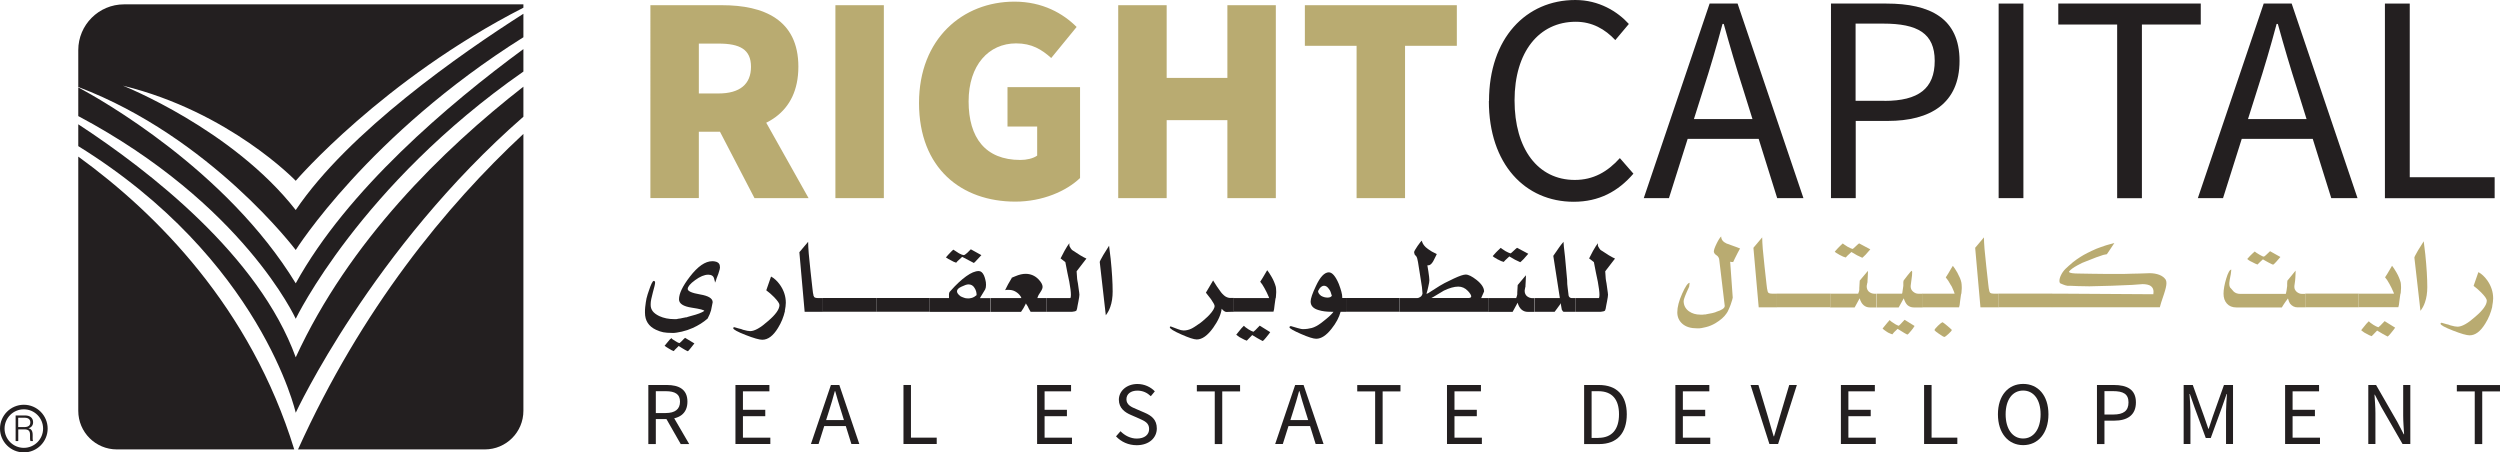 <?xml version="1.0" encoding="UTF-8"?>
<svg id="Layer_2" data-name="Layer 2" xmlns="http://www.w3.org/2000/svg" viewBox="0 0 350.4 63.41">
  <defs>
    <style>
      .cls-1 {
        fill: #b9ab71;
      }

      .cls-2 {
        fill: #231f20;
      }
    </style>
  </defs>
  <g id="Layer_1-2" data-name="Layer 1">
    <g>
      <g>
        <path class="cls-2" d="M208.7,14.16c0-8.8,5.18-14.16,12.1-14.16,3.31,0,5.91,1.61,7.5,3.36l-1.9,2.26c-1.43-1.53-3.24-2.57-5.54-2.57-5.15,0-8.58,4.22-8.58,11.02s3.27,11.15,8.44,11.15c2.6,0,4.58-1.13,6.32-3.06l1.9,2.18c-2.15,2.5-4.83,3.94-8.37,3.94-6.79,0-11.89-5.25-11.89-14.11Z"/>
        <path class="cls-2" d="M239.62.5h3.92l9.23,27.27h-3.68l-4.76-15.23c-.98-3.05-1.86-6.04-2.73-9.19h-.17c-.84,3.16-1.72,6.14-2.7,9.19l-4.81,15.23h-3.53L239.62.5ZM235.24,16.69h12.56v2.77h-12.56v-2.77Z"/>
        <path class="cls-2" d="M256.62.5h7.79c6.11,0,10.24,2.06,10.24,8.03s-4.1,8.42-10.07,8.42h-4.48v10.82h-3.47V.5ZM264.13,14.14c4.77,0,7.04-1.73,7.04-5.61s-2.42-5.22-7.21-5.22h-3.88v10.82h4.05Z"/>
        <path class="cls-2" d="M280.13.5h3.47v27.27h-3.47V.5Z"/>
        <path class="cls-2" d="M296.74,3.44h-8.25V.5h19.97v2.94h-8.25v24.34h-3.47V3.44Z"/>
        <path class="cls-2" d="M317.28.5h3.92l9.23,27.27h-3.68l-4.76-15.23c-.98-3.05-1.86-6.04-2.73-9.19h-.17c-.84,3.16-1.72,6.14-2.7,9.19l-4.81,15.23h-3.53L317.28.5ZM312.91,16.69h12.56v2.77h-12.56v-2.77Z"/>
        <path class="cls-2" d="M334.28.5h3.47v24.34h11.9v2.94h-15.38V.5Z"/>
      </g>
      <g>
        <path class="cls-1" d="M91.16.73h10.06c5.79,0,10.68,2,10.68,8.62s-4.89,9.11-10.68,9.11h-3.27v9.3h-6.79V.73ZM100.72,13.1c2.96,0,4.54-1.29,4.54-3.74s-1.58-3.25-4.54-3.25h-2.77v6.99h2.77ZM99.99,16.69l4.62-4.45,8.72,15.53h-7.58l-5.76-11.08Z"/>
        <path class="cls-1" d="M117.09.73h6.79v27.04h-6.79V.73Z"/>
        <path class="cls-1" d="M128.81,14.44c0-9.03,6.14-14.21,13.37-14.21,3.97,0,6.84,1.67,8.72,3.55l-3.56,4.35c-1.34-1.19-2.71-2.05-4.92-2.05-3.84,0-6.66,3.04-6.66,8.13s2.34,8.21,7.26,8.21c.87,0,1.8-.21,2.35-.61v-4.07h-4.16v-5.53h10.17v12.74c-1.9,1.83-5.26,3.31-9.07,3.31-7.53,0-13.5-4.64-13.5-13.83Z"/>
        <path class="cls-1" d="M156.73.73h6.79v10.19h8.51V.73h6.79v27.04h-6.79v-10.93h-8.51v10.93h-6.79V.73Z"/>
        <path class="cls-1" d="M190.15,6.42h-7.26V.73h21.3v5.69h-7.26v21.35h-6.79V6.42Z"/>
      </g>
      <g>
        <path class="cls-2" d="M90.87,53.96h2.59c1.68,0,2.89.6,2.89,2.33s-1.21,2.45-2.89,2.45h-1.54v3.5h-1.05v-8.27ZM93.31,57.89c1.29,0,2-.52,2-1.59s-.71-1.47-2-1.47h-1.39v3.07h1.39ZM93.25,58.45l.83-.54,2.52,4.33h-1.19l-2.16-3.78Z"/>
        <path class="cls-2" d="M103.07,53.96h4.77v.89h-3.71v2.59h3.13v.89h-3.13v3.01h3.84v.89h-4.89v-8.27Z"/>
        <path class="cls-2" d="M116.45,53.96h1.19l2.8,8.27h-1.11l-1.44-4.62c-.3-.92-.56-1.83-.83-2.79h-.05c-.26.96-.52,1.86-.82,2.79l-1.46,4.62h-1.07l2.8-8.27ZM115.12,58.88h3.81v.84h-3.81v-.84Z"/>
        <path class="cls-2" d="M126.63,53.96h1.05v7.38h3.61v.89h-4.66v-8.27Z"/>
        <path class="cls-2" d="M145.35,53.96h4.77v.89h-3.71v2.59h3.13v.89h-3.13v3.01h3.84v.89h-4.89v-8.27Z"/>
        <path class="cls-2" d="M156.42,61.16l.63-.72c.6.62,1.42,1.03,2.28,1.03,1.09,0,1.73-.54,1.73-1.34,0-.84-.6-1.11-1.38-1.46l-1.19-.52c-.77-.33-1.67-.91-1.67-2.13s1.1-2.2,2.6-2.2c.98,0,1.86.42,2.44,1.03l-.56.68c-.51-.48-1.11-.78-1.88-.78-.93,0-1.54.47-1.54,1.21,0,.8.72,1.1,1.37,1.37l1.18.51c.96.41,1.71.98,1.71,2.21,0,1.31-1.08,2.35-2.82,2.35-1.16,0-2.17-.47-2.89-1.23Z"/>
        <path class="cls-2" d="M170.25,54.86h-2.5v-.89h6.06v.89h-2.5v7.38h-1.05v-7.38Z"/>
        <path class="cls-2" d="M181.52,53.96h1.19l2.8,8.27h-1.11l-1.44-4.62c-.3-.92-.56-1.83-.83-2.79h-.05c-.26.96-.52,1.86-.82,2.79l-1.46,4.62h-1.07l2.8-8.27ZM180.19,58.88h3.81v.84h-3.81v-.84Z"/>
        <path class="cls-2" d="M192.73,54.86h-2.5v-.89h6.06v.89h-2.5v7.38h-1.05v-7.38Z"/>
        <path class="cls-2" d="M202.8,53.96h4.77v.89h-3.71v2.59h3.13v.89h-3.13v3.01h3.84v.89h-4.89v-8.27Z"/>
        <path class="cls-2" d="M222.03,53.96h2.07c2.54,0,3.91,1.48,3.91,4.11s-1.36,4.17-3.86,4.17h-2.12v-8.27ZM224.02,61.37c1.93,0,2.9-1.21,2.9-3.3s-.96-3.24-2.9-3.24h-.94v6.55h.94Z"/>
        <path class="cls-2" d="M234.81,53.96h4.77v.89h-3.71v2.59h3.13v.89h-3.13v3.01h3.84v.89h-4.89v-8.27Z"/>
        <path class="cls-2" d="M245.35,53.96h1.11l1.34,4.47c.29.97.49,1.76.8,2.73h.05c.31-.97.51-1.76.8-2.73l1.33-4.47h1.07l-2.63,8.27h-1.22l-2.64-8.27Z"/>
        <path class="cls-2" d="M258.01,53.96h4.77v.89h-3.71v2.59h3.13v.89h-3.13v3.01h3.84v.89h-4.89v-8.27Z"/>
        <path class="cls-2" d="M269.68,53.96h1.05v7.38h3.61v.89h-4.66v-8.27Z"/>
        <path class="cls-2" d="M280.03,58.07c0-2.65,1.46-4.26,3.54-4.26s3.54,1.61,3.54,4.26-1.46,4.32-3.54,4.32-3.54-1.67-3.54-4.32ZM286.01,58.07c0-2.06-.97-3.33-2.45-3.33s-2.45,1.27-2.45,3.33.97,3.39,2.45,3.39,2.45-1.33,2.45-3.39Z"/>
        <path class="cls-2" d="M293.91,53.96h2.36c1.85,0,3.1.62,3.1,2.44s-1.24,2.56-3.05,2.56h-1.36v3.28h-1.05v-8.27ZM296.19,58.1c1.45,0,2.14-.52,2.14-1.7s-.73-1.58-2.19-1.58h-1.18v3.28h1.23Z"/>
        <path class="cls-2" d="M306.07,53.96h1.27l1.59,4.42c.2.56.39,1.15.59,1.72h.05c.2-.57.37-1.16.57-1.72l1.57-4.42h1.27v8.27h-.98v-4.56c0-.72.08-1.71.13-2.45h-.05l-.66,1.89-1.56,4.28h-.7l-1.57-4.28-.66-1.89h-.05c.05.73.13,1.73.13,2.45v4.56h-.95v-8.27Z"/>
        <path class="cls-2" d="M320.27,53.96h4.77v.89h-3.71v2.59h3.13v.89h-3.13v3.01h3.84v.89h-4.89v-8.27Z"/>
        <path class="cls-2" d="M331.94,53.96h1.09l2.99,5.2.89,1.71h.05c-.05-.83-.13-1.77-.13-2.63v-4.28h1v8.27h-1.09l-2.99-5.2-.89-1.71h-.05c.05.84.13,1.72.13,2.58v4.33h-1v-8.27Z"/>
        <path class="cls-2" d="M346.85,54.86h-2.5v-.89h6.06v.89h-2.5v7.38h-1.05v-7.38Z"/>
      </g>
      <g>
        <path class="cls-2" d="M41.45,44.68s8.98-18.67,31.91-34.65v-3.15c-10.5,7.72-24.73,19.79-31.91,32.83C31.74,23.81,14.04,13.89,10.97,12.25v4.02c23.18,12.32,30.48,28.41,30.48,28.41Z"/>
        <path class="cls-2" d="M41.45,57.85s10.67-22.94,31.91-41.49v-4.21c-11.34,8.84-24.42,21.67-31.91,37.93-5.17-14.24-20.5-26.13-30.48-32.66v3.06c25.65,15.89,30.48,37.37,30.48,37.37Z"/>
        <path class="cls-2" d="M41.76,62.99h26.19c2.99,0,5.41-2.42,5.41-5.41V18.77c-10.88,10.13-22.68,24.52-31.59,44.22Z"/>
        <path class="cls-2" d="M41.45,35.04s10.12-16.14,31.91-29.82V1.93c-8.72,5.55-24.5,16.53-31.91,27.51-8.88-11.36-24.22-17.43-24.22-17.43,14.95,3.66,24.22,13.33,24.22,13.33,0,0,12.18-14.19,31.91-24.26v-.47H17.39c-3.55,0-6.42,2.88-6.42,6.42v5.16c18.57,7.04,30.48,22.85,30.48,22.85Z"/>
        <path class="cls-2" d="M10.97,21.95v35.63c0,2.99,2.42,5.41,5.41,5.41h24.86c-6.12-19.9-19.29-33.08-30.27-41.04Z"/>
      </g>
      <g>
        <path class="cls-2" d="M100.91,37.4v.11l-.02.12c0,.06-.02.16-.07.29l-.14.47-.25.64-.05.18c-.08.24-.13.38-.17.39,0-.13-.02-.23-.05-.28l-.07-.27c-.09-.37-.37-.55-.82-.55-.54,0-1.16.26-1.85.77-.34.24-.59.47-.77.68-.17.21-.26.39-.26.55,0,.31.58.57,1.75.77,1.17.2,1.75.56,1.75,1.09l-.23,1.14c-.09.33-.25.72-.48,1.15-.59.52-1.29.96-2.09,1.32-.49.22-.99.39-1.52.51l-.73.14c-.15.02-.26.03-.34.04s-.19,0-.36,0c-.46,0-.85-.03-1.17-.09-.32-.06-.66-.18-1.03-.35-1.03-.48-1.54-1.28-1.54-2.4,0-.27,0-.52.03-.76s.05-.47.09-.7l.07-.39c0-.06.03-.18.09-.37.04-.18.12-.45.25-.81.3-.92.53-1.39.69-1.42.13,0,.2.08.2.25s-.1.62-.31,1.35l-.23.95c-.06.28-.08.51-.08.68v.16c0,.31.09.59.28.85.19.25.49.48.92.69.63.29,1.34.43,2.11.43h.25c.09,0,.18-.02.27-.05.23-.02.46-.06.68-.12l.41-.08h.1s.19-.07.19-.07l.49-.14c.87-.22,1.47-.45,1.81-.69,0-.13-.59-.28-1.77-.46-1.18-.18-1.77-.57-1.77-1.17,0-.8.51-1.86,1.53-3.18,1.11-1.44,2.15-2.16,3.13-2.16.21,0,.35.02.44.05.12.02.23.06.33.13.07.03.14.1.22.23l.06.16.02.22ZM97.33,48.13l-.54.68c-.22.27-.35.42-.38.42l-.18-.08-.21-.11-.27-.16-.33-.2-.29-.19-.23.23-.31.3-.15.19c-.15-.04-.38-.15-.69-.35l-.37-.23-.23-.17.75-.9.11-.08.09-.1c.05.1.23.24.55.42.29.19.48.28.58.29l.07-.05.18-.16.35-.36.19-.17,1.3.78Z"/>
        <path class="cls-2" d="M110.02,43.59c-.19.83-.51,1.63-.98,2.38-.67,1.1-1.4,1.65-2.2,1.65-.41,0-1.19-.22-2.34-.67-1.15-.45-1.73-.77-1.73-.95,0-.09.05-.14.16-.14l.62.18.33.08.26.1c.46.13.8.19,1.01.19.31,0,.67-.12,1.08-.35.42-.23.89-.59,1.42-1.06,1.07-.91,1.6-1.66,1.6-2.25,0-.22-.26-.6-.79-1.14-.3-.31-.65-.61-1.06-.92l.67-1.93c.45.24.87.63,1.25,1.16.54.77.82,1.61.82,2.52,0,.3-.05.68-.14,1.15Z"/>
        <path class="cls-2" d="M115.33,43.7h-2.55l-.74-8.35,1.23-1.46c0,.8.11,2.17.33,4.09l.27,2.44c.06.54.1.84.14.92,0,.06,0,.1.02.11l.09.19s.09.07.22.11l.32.03h.68v1.92Z"/>
        <path class="cls-2" d="M115.33,41.77h7.49s0,1.92,0,1.92h-7.49s0-1.92,0-1.92Z"/>
        <path class="cls-2" d="M122.82,41.77h7.49s0,1.92,0,1.92h-7.49s0-1.92,0-1.92Z"/>
        <path class="cls-2" d="M130.31,41.78h2.7v-.56l.03-.18c.02-.07.08-.17.2-.28.76-.86,1.49-1.54,2.17-2.03.68-.49,1.27-.74,1.77-.74.29,0,.54.2.73.61l.11.29.09.33.07.34.02.37c0,.26-.04.47-.11.62l-.65,1.07-.09.17h1.46v1.92h-8.5v-1.92ZM137.55,35.76l-.67.72c-.07.09-.2.22-.38.38l-1.64-.86-.13.12-.4.37-.17.16-.14.17c-.21-.06-.47-.17-.77-.35-.21-.1-.44-.23-.67-.39l.3-.35.42-.44.15-.15.17-.15.8.52c.28.15.5.23.65.25.1,0,.27-.11.51-.33l.49-.49,1.48.82ZM136.88,41.34c0-.37-.1-.7-.3-1-.19-.32-.47-.48-.84-.48-.23,0-.55.11-.98.32-.42.19-.63.4-.63.65,0,.21.16.44.49.69l.2.1.32.12.22.06.25.02c.08,0,.16,0,.24,0,.08,0,.17-.02.29-.05s.18-.05.22-.07l.23-.12.3-.23Z"/>
        <path class="cls-2" d="M138.81,41.78h4.35l-.07-.17c-.13-.23-.32-.44-.57-.62-.33-.24-.69-.36-1.09-.36h-.31c-.12,0-.2.02-.25.05l.42-.83.49-.84.09-.16-.08.09.22-.1.32-.13c.51-.22.99-.33,1.42-.33.69,0,1.29.25,1.79.75.39.41.59.76.59,1.07,0,.09-.02.19-.06.3-.04.11-.12.26-.24.44l-.27.42-.12.28-.04.14h1.3v1.92h-2.25l-.25-.44-.14-.3-.18-.28-.09-.16-.07.16-.27.51-.34.52h-4.27v-1.92Z"/>
        <path class="cls-2" d="M146.69,41.78h3.32c.06-.05.09-.2.09-.44,0-.43-.08-1.05-.23-1.86l-.27-1.29-.28-1.45-.67-.52.55-1.06.39-.66.29-.41v.3c0,.06.02.11.03.13l.06.1c.02.08.12.22.28.41l1.14.74.51.29.37.18-1.37,1.78v.05l.04.57.03.43.04.28.07.37.19,1.37c0,.1,0,.16.02.19,0,.18-.05.5-.14.97l-.12.61c-.03.18-.05.3-.06.35,0,.05-.04.15-.09.28.02.04-.05.08-.2.14l-.22.04-.2.03h-3.56v-1.92Z"/>
        <path class="cls-2" d="M155.95,40.85c0,.82-.11,1.54-.33,2.16-.14.42-.35.81-.63,1.18l-.85-7.47c0-.08.17-.41.51-1l.8-1.28.08.68.14,1.14c.19,1.86.28,3.39.28,4.6Z"/>
        <path class="cls-2" d="M172.93,43.7h-.23l-.69.02h-.11c-.06,0-.1,0-.11-.02-.04,0-.1-.02-.17-.07-.12-.06-.25-.18-.39-.36-.09.79-.49,1.69-1.19,2.67-.78,1.09-1.55,1.64-2.3,1.64-.39,0-1.12-.24-2.18-.71-1.07-.47-1.6-.81-1.6-1,0-.06.04-.1.12-.12l1.01.38.43.14.37.05c.36,0,.71-.08,1.04-.23.24-.1.68-.38,1.34-.85l.3-.24.35-.31c.24-.21.44-.39.58-.55.49-.53.74-.95.74-1.25,0-.15-.17-.47-.51-.96-.26-.35-.49-.65-.71-.91l1.01-1.71.54.85.46.65c.19.28.42.52.69.72.26.16.5.23.7.23h.52v1.92Z"/>
        <path class="cls-2" d="M172.93,41.78h4.95l-.05-.16c-.19-.45-.39-.86-.6-1.23l-.31-.52c-.09-.14-.19-.27-.29-.38l.35-.55.63-1.07c.16.19.37.51.63.96s.45.91.58,1.38l.03.24.02.38v.19l-.03.46c0,.16-.02.29-.07.39l-.12.85c-.05.52-.1.84-.16.96h-5.56v-1.92ZM178.03,46.56c-.11.17-.32.44-.62.8-.19.23-.33.38-.42.44l-.2-.1-.58-.32-.7-.42-.38.39c-.19.18-.32.32-.38.4-.19-.06-.47-.19-.84-.4-.14-.06-.28-.15-.41-.26l-.23-.18.73-.9.34-.35c.07.1.29.27.66.51.28.17.51.28.68.33l.07-.06.21-.18.6-.62,1.48.92Z"/>
        <path class="cls-2" d="M188.66,43.7h-.76c-.21.78-.63,1.58-1.28,2.39-.73.93-1.44,1.39-2.14,1.39-.4,0-1.12-.23-2.15-.68-1.03-.45-1.57-.76-1.6-.92,0-.09.06-.15.18-.18l.96.28.35.09c.15.04.28.06.39.06.22,0,.43-.01.64-.04.21-.03.41-.07.61-.12.4-.11.83-.34,1.3-.69.42-.32.8-.63,1.14-.93l.35-.35.13-.14.12-.16h-.24c-.71,0-1.31-.07-1.82-.23-.76-.21-1.14-.61-1.14-1.21,0-.42.25-1.14.74-2.17.59-1.28,1.2-1.92,1.81-1.92.47,0,.94.54,1.4,1.63.32.84.48,1.45.48,1.85v.12h.53v1.92ZM186.67,41.45l-.17-.53-.09-.2-.15-.22c-.2-.3-.43-.45-.68-.45-.21,0-.41.12-.61.36l-.23.38c0,.23.14.45.42.67.16.09.3.15.45.19.14.04.3.06.46.06.29,0,.49-.08.6-.25Z"/>
        <path class="cls-2" d="M188.66,41.77h7.49s0,1.92,0,1.92h-7.49s0-1.92,0-1.92Z"/>
        <path class="cls-2" d="M196.15,41.78h2.49c.12,0,.26-.05.43-.16.17-.11.27-.27.31-.49,0-.13-.03-.43-.08-.89l-.28-1.79c-.21-1.47-.36-2.29-.47-2.46l-.28-.33-.07-.31c0-.11.16-.4.48-.87.32-.47.53-.71.62-.75,0,.08,0,.13.02.14.07.25.23.5.49.76.16.16.46.37.88.63l.69.35-.18.37-.21.42-.12.23c-.22.38-.45.56-.7.56h-.11l.14.85c.09.59.14,1.01.14,1.24,0,.18-.05.47-.14.85l-.12.52-.15.53c.08-.01.17-.05.28-.11l.45-.29c.92-.6,1.53-.97,1.82-1.11l1.29-.63c.81-.38,1.36-.56,1.67-.56.37,0,.87.25,1.5.74.71.56,1.07,1.11,1.07,1.63l-.41.93h1v1.92h-12.44v-1.92ZM206.21,41.56c0-.19-.16-.45-.47-.78-.39-.41-.84-.61-1.35-.61-.56,0-1.23.19-2.01.56l-1.47.88-.29.16h5.14c.14,0,.24-.01.31-.04.07-.03.12-.09.14-.17Z"/>
        <path class="cls-2" d="M208.6,41.78h3.9l.03-.07.08-.23.05-.23v-.26s.06-1.04.06-1.04l1.15-1.37v.24l-.03.69-.03.51v.15l-.04.14-.07.38v.11c0,.25.09.48.28.68.24.21.51.31.81.31h.25v1.92h-.91c-.34,0-.63-.11-.87-.32-.24-.21-.43-.53-.55-.96l-.7,1.28h-3.42v-1.92ZM214.2,35.57c-.07.1-.29.35-.65.74l-.33.32-.14.12s-.28-.12-.74-.35l-.79-.46-.56.52-.23.25c-.19-.04-.49-.16-.87-.37s-.61-.36-.67-.45l.45-.5.32-.32.35-.33c.05.05.28.21.69.47l.4.2.27.1c.06,0,.2-.11.42-.33.23-.22.39-.37.51-.45l1.56.83Z"/>
        <path class="cls-2" d="M215.05,41.78h3.58l-.92-5.92.83-1.2.25-.34.35-.43c0,.23.07.93.21,2.08l.3,3.29c0,.39.02.75.07,1.06l.1.8c0,.44.17.66.51.66h.44v1.92h-1.6c-.08,0-.17-.1-.27-.3l-.16-.91c-.02.09-.11.24-.28.45l-.56.76h-2.83v-1.92Z"/>
        <path class="cls-2" d="M220.77,41.78h3.32c.06-.05.09-.2.09-.44,0-.43-.08-1.05-.23-1.86l-.27-1.29-.28-1.45-.67-.52.55-1.06.39-.66.29-.41v.3c0,.06.02.11.03.13l.06.1c.03.08.12.22.28.41l1.15.74.51.29.37.18-1.37,1.78v.05l.04.57.03.43.04.28.07.37.19,1.37c0,.1,0,.16.02.19,0,.18-.05.5-.14.97l-.12.61c-.03.18-.05.3-.06.35,0,.05-.04.15-.09.28.02.04-.05.08-.2.14l-.22.04-.2.03h-3.56v-1.92Z"/>
      </g>
      <g>
        <path class="cls-1" d="M243.88,34.84l-.11.2-.21.39-.39.77-.25.53c-.21,0-.35-.02-.42-.05l.36,5.03c0,.1-.1.43-.29.99l-.15.38-.15.34c-.09.22-.19.39-.29.52-.31.47-.83.93-1.56,1.37-.41.24-.84.42-1.28.53l-.64.14c-.14.02-.25.03-.32.04-.07,0-.18,0-.33,0-.88,0-1.56-.21-2.04-.63-.48-.42-.72-.96-.72-1.62,0-.73.23-1.6.68-2.61.45-1.01.8-1.52,1.05-1.52l-.07.55c-.51,1.09-.77,1.76-.77,2,0,.6.25,1.08.74,1.44.44.31.97.47,1.59.47h.37l.16-.02h.18s.05-.02.07-.02l.3-.06c.16-.02.35-.06.58-.11l.31-.08.12-.04s.1-.02.17-.07c.78-.24,1.17-.52,1.17-.82l-.76-6.38c0-.15-.04-.29-.11-.42-.07-.13-.17-.24-.31-.32-.21-.13-.32-.29-.35-.49,0-.23.13-.6.39-1.13s.48-.86.64-1c0,.43.25.76.75.99l.94.34.5.18.46.18Z"/>
        <path class="cls-1" d="M249.05,43.08h-2.55l-.74-8.35,1.23-1.46c0,.8.11,2.17.33,4.09l.27,2.44c.06.54.1.84.14.92,0,.06,0,.1.02.11l.09.19s.09.07.22.11l.32.03h.68v1.92Z"/>
        <path class="cls-1" d="M249.05,41.15h7.49s0,1.92,0,1.92h-7.49s0-1.92,0-1.92Z"/>
        <path class="cls-1" d="M256.54,41.16h3.9l.03-.07.08-.23.05-.23v-.26s.06-1.04.06-1.04l1.15-1.37v.24l-.03.69-.03.51v.15l-.04.14-.07.38v.11c0,.25.09.48.28.68.24.21.51.31.81.31h.25v1.92h-.91c-.34,0-.63-.11-.87-.32-.24-.21-.43-.53-.55-.96l-.7,1.28h-3.42v-1.92ZM262.14,34.95c-.07.1-.29.35-.65.74l-.33.32-.14.12s-.28-.12-.74-.35l-.79-.46-.56.52-.23.25c-.19-.04-.49-.16-.87-.37s-.61-.36-.67-.45l.45-.5.32-.32.35-.33c.05.05.28.21.69.47l.4.2.27.1c.06,0,.2-.11.42-.33.23-.22.39-.37.51-.45l1.56.83Z"/>
        <path class="cls-1" d="M262.99,41.16h3.58l.05-.07.15-1.02v-.54l.04-.21.52-.68c.33-.43.54-.66.63-.69l.03.07.02.12c0,.31-.03.64-.09.99l-.12.93v.11c0,.26.1.49.32.69.11.1.23.17.36.23l.2.06.22.02h.53v1.92h-1.2c-.34,0-.63-.11-.89-.33-.21-.21-.38-.52-.51-.95l-.71,1.28h-3.1v-1.92ZM268.34,45.7l-.26.39-.08.09-.08.11-.17.2c-.17.22-.31.36-.41.41l-.18-.09-.27-.15-.24-.15-.68-.42-.49.47c-.15.17-.23.27-.23.3-.11-.02-.24-.07-.39-.14l-.22-.1-.22-.14c-.29-.19-.48-.34-.56-.43l.68-.83.32-.36c.11.14.38.34.8.59.18.1.33.17.46.21l.07-.05.18-.17.58-.62,1.4.87Z"/>
        <path class="cls-1" d="M269.4,41.16h4.56c-.05-.18-.12-.36-.21-.56l-.14-.32c-.04-.1-.1-.21-.19-.33-.23-.43-.46-.79-.7-1.07l.35-.55.38-.65.26-.42c.17.2.38.52.63.95.15.28.27.53.37.76.09.22.16.44.2.64l.03.24.02.38v.19l-.03.46c0,.16-.02.29-.07.39l-.12.85c-.05.52-.1.84-.16.96h-5.18v-1.92ZM273.56,46.26c0,.07-.15.26-.46.54-.31.29-.51.43-.6.43-.06,0-.31-.15-.73-.44-.35-.23-.56-.4-.64-.52l.04-.08.08-.13.37-.4c.3-.28.51-.45.63-.5l.18.11.2.15.28.23c.34.29.57.49.67.6Z"/>
        <path class="cls-1" d="M280.13,43.08h-2.55l-.74-8.35,1.23-1.46c0,.8.11,2.17.33,4.09l.27,2.44c.06.54.1.84.14.92,0,.06,0,.1.02.11l.09.19s.09.07.22.11l.32.03h.68v1.92Z"/>
        <path class="cls-1" d="M280.13,41.15h7.49s0,1.92,0,1.92h-7.49s0-1.92,0-1.92Z"/>
        <path class="cls-1" d="M287.62,41.16h1.47l12.72.08.03-.34c0-.36-.13-.63-.39-.81-.11-.09-.27-.15-.48-.2l-.32-.05-.4-.02h.09l-1.48.11-2.88.12-3.13.08-1.59-.03-.99-.04h-.48s-.31-.07-.31-.07c-.18-.06-.38-.13-.6-.23-.15-.03-.23-.16-.23-.39s.07-.51.23-.83c.15-.31.36-.6.62-.86.27-.26.61-.56,1.02-.91.36-.28.71-.54,1.07-.76.54-.35,1.29-.73,2.25-1.15l.62-.23.73-.25.57-.16.59-.16-.63.95-.42.62-.32.06c-.13.02-.27.06-.42.12l-.49.17-.27.09-.3.12-1.07.42c-.41.14-.83.33-1.24.57-.57.31-.96.59-1.17.85l-.03.07.03.04c.09.13.56.2,1.39.2l1.74.03,1.68.02h2.99s1.02-.03,1.02-.03l.99-.02,1.46-.05c.51,0,.97.08,1.36.23s.69.38.89.67c.07.13.11.29.11.49,0,.34-.12.86-.35,1.55l-.4,1.2-.18.64h-15.12v-1.92Z"/>
        <path class="cls-1" d="M323.1,43.08h-1.07c-.43,0-.78-.18-1.06-.53-.09-.13-.19-.37-.29-.72l-.37.5-.26.39-.23.37h-6.38c-.56,0-1-.18-1.32-.54s-.47-.82-.47-1.38c0-.59.13-1.3.38-2.13.25-.83.49-1.25.71-1.25l-.07.62c-.14.69-.21,1.1-.21,1.24v.19l.02.21.06.18c.02.06.06.12.13.17l.42.48c.24.21.54.31.92.31h6.36l.03-.07.08-.38.09-.65v-.39s.03-.36.03-.36l1.15-1.41v.26l-.03.69c0,.21-.05.61-.14,1.2v.15c0,.23.09.44.3.65.11.1.23.17.36.23l.2.06.22.02h.44v1.92ZM319.62,36.02l-.6.69c-.21.23-.35.36-.42.39-.04,0-.28-.11-.69-.33l-.38-.21-.36-.21-.38.35c-.23.21-.35.33-.38.38-.14-.04-.42-.17-.83-.39l-.19-.09-.19-.12-.23-.18c.3-.34.54-.59.72-.75l.33-.3c.09.09.31.23.64.43l.41.22c.08.04.16.06.23.07.04,0,.13-.07.29-.21l.58-.55,1.45.81Z"/>
        <path class="cls-1" d="M323.1,41.15h7.49s0,1.92,0,1.92h-7.49s0-1.92,0-1.92Z"/>
        <path class="cls-1" d="M330.59,41.16h4.95l-.05-.16c-.19-.45-.39-.86-.6-1.23l-.31-.52c-.09-.14-.19-.27-.29-.38l.35-.55.63-1.07c.16.19.37.51.63.96.26.45.45.91.58,1.38l.03.24.02.38v.19l-.03.46c0,.16-.02.29-.07.39l-.12.85c-.05.52-.1.84-.16.96h-5.56v-1.92ZM335.7,45.93c-.11.17-.32.44-.62.8-.19.23-.33.38-.42.44l-.2-.1-.58-.32-.7-.42-.38.39c-.19.18-.32.32-.39.4-.19-.06-.47-.19-.83-.4-.14-.06-.28-.15-.41-.26l-.23-.18.73-.9.34-.35c.07.1.29.27.66.51.28.17.51.28.68.33l.07-.06.21-.18.6-.62,1.48.92Z"/>
        <path class="cls-1" d="M340.21,40.23c0,.82-.11,1.54-.33,2.16-.14.42-.35.81-.63,1.18l-.85-7.47c0-.08.17-.41.51-1l.8-1.28.08.68.14,1.14c.19,1.86.28,3.39.28,4.6Z"/>
        <path class="cls-1" d="M349.32,42.97c-.19.83-.51,1.63-.98,2.38-.67,1.1-1.4,1.65-2.2,1.65-.41,0-1.19-.22-2.34-.67-1.15-.45-1.73-.77-1.73-.95,0-.09.05-.14.16-.14l.62.18.33.08.26.1c.46.13.8.19,1.01.19.31,0,.67-.12,1.08-.35.42-.23.89-.59,1.42-1.06,1.07-.91,1.6-1.66,1.6-2.25,0-.22-.26-.6-.79-1.14-.3-.31-.65-.61-1.06-.92l.67-1.93c.45.24.87.63,1.25,1.16.54.77.82,1.61.82,2.52,0,.3-.05.68-.14,1.15Z"/>
      </g>
      <g>
        <path class="cls-2" d="M3.34,63.41c-1.84,0-3.34-1.5-3.34-3.34s1.5-3.34,3.34-3.34,3.34,1.5,3.34,3.34-1.5,3.34-3.34,3.34ZM3.34,57.37c-1.49,0-2.7,1.21-2.7,2.7s1.21,2.7,2.7,2.7,2.7-1.21,2.7-2.7-1.21-2.7-2.7-2.7Z"/>
        <path class="cls-2" d="M2.56,60.18v1.64h-.37v-3.59h1.34c.72,0,1.11.39,1.11.95,0,.46-.27.75-.65.84.34.08.59.31.59.93v.15c0,.25-.02.58.05.72h-.36c-.07-.15-.06-.44-.06-.76v-.09c0-.55-.16-.79-.83-.79h-.82ZM2.56,59.86h.83c.59,0,.86-.22.86-.66,0-.41-.27-.65-.8-.65h-.9v1.31Z"/>
      </g>
    </g>
  </g>
</svg>